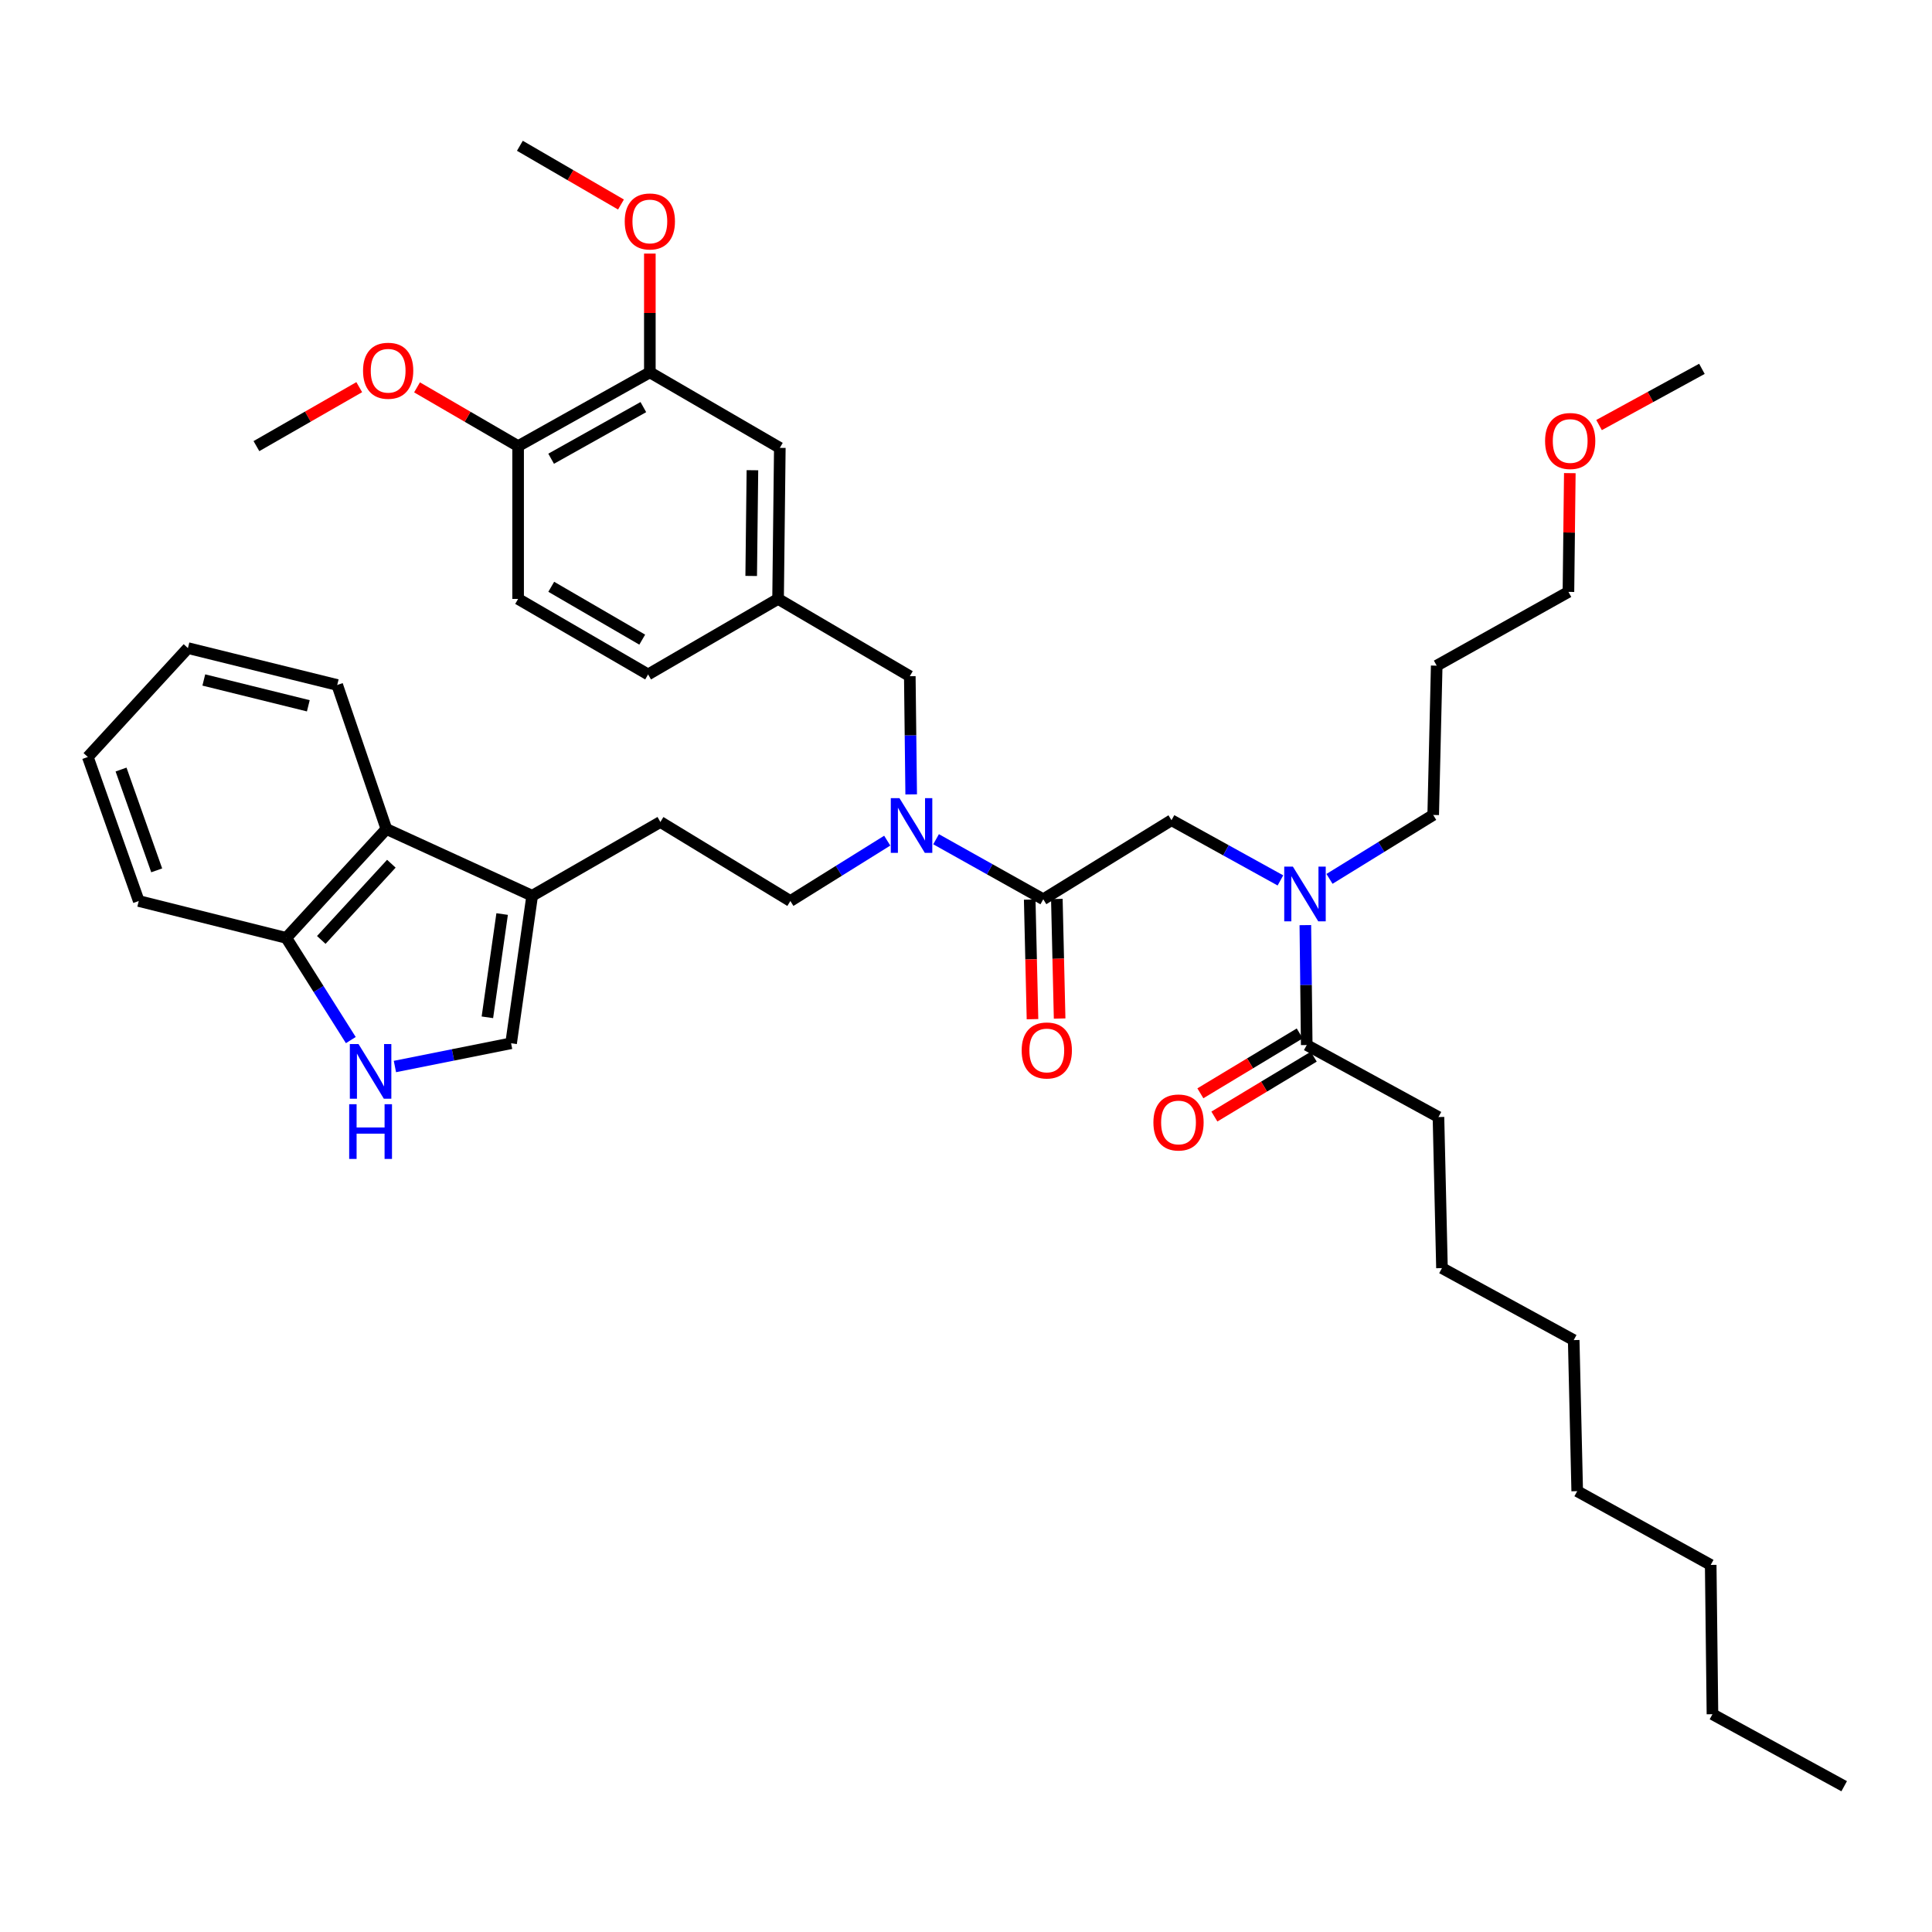 <?xml version='1.0' encoding='iso-8859-1'?>
<svg version='1.1' baseProfile='full'
              xmlns='http://www.w3.org/2000/svg'
                      xmlns:rdkit='http://www.rdkit.org/xml'
                      xmlns:xlink='http://www.w3.org/1999/xlink'
                  xml:space='preserve'
width='1000px' height='1000px' viewBox='0 0 1000 1000'>
<!-- END OF HEADER -->
<rect style='opacity:1.0;fill:#FFFFFF;stroke:none' width='1000' height='1000' x='0' y='0'> </rect>
<path class='bond-0' d='M 744.545,578.18 L 746.363,656.367' style='fill:none;fill-rule:evenodd;stroke:#000000;stroke-width:6px;stroke-linecap:butt;stroke-linejoin:miter;stroke-opacity:1' />
<path class='bond-1' d='M 744.545,578.18 L 676.363,540.912' style='fill:none;fill-rule:evenodd;stroke:#000000;stroke-width:6px;stroke-linecap:butt;stroke-linejoin:miter;stroke-opacity:1' />
<path class='bond-2' d='M 606.362,424.544 L 634.553,440.122' style='fill:none;fill-rule:evenodd;stroke:#000000;stroke-width:6px;stroke-linecap:butt;stroke-linejoin:miter;stroke-opacity:1' />
<path class='bond-2' d='M 634.553,440.122 L 662.744,455.7' style='fill:none;fill-rule:evenodd;stroke:#0000FF;stroke-width:6px;stroke-linecap:butt;stroke-linejoin:miter;stroke-opacity:1' />
<path class='bond-3' d='M 606.362,424.544 L 539.999,465.456' style='fill:none;fill-rule:evenodd;stroke:#000000;stroke-width:6px;stroke-linecap:butt;stroke-linejoin:miter;stroke-opacity:1' />
<path class='bond-4' d='M 688.146,454.904 L 714.983,438.362' style='fill:none;fill-rule:evenodd;stroke:#0000FF;stroke-width:6px;stroke-linecap:butt;stroke-linejoin:miter;stroke-opacity:1' />
<path class='bond-4' d='M 714.983,438.362 L 741.821,421.82' style='fill:none;fill-rule:evenodd;stroke:#000000;stroke-width:6px;stroke-linecap:butt;stroke-linejoin:miter;stroke-opacity:1' />
<path class='bond-5' d='M 675.644,478.84 L 676.003,509.876' style='fill:none;fill-rule:evenodd;stroke:#0000FF;stroke-width:6px;stroke-linecap:butt;stroke-linejoin:miter;stroke-opacity:1' />
<path class='bond-5' d='M 676.003,509.876 L 676.363,540.912' style='fill:none;fill-rule:evenodd;stroke:#000000;stroke-width:6px;stroke-linecap:butt;stroke-linejoin:miter;stroke-opacity:1' />
<path class='bond-6' d='M 532.977,465.62 L 533.697,496.572' style='fill:none;fill-rule:evenodd;stroke:#000000;stroke-width:6px;stroke-linecap:butt;stroke-linejoin:miter;stroke-opacity:1' />
<path class='bond-6' d='M 533.697,496.572 L 534.417,527.524' style='fill:none;fill-rule:evenodd;stroke:#FF0000;stroke-width:6px;stroke-linecap:butt;stroke-linejoin:miter;stroke-opacity:1' />
<path class='bond-6' d='M 547.021,465.293 L 547.741,496.245' style='fill:none;fill-rule:evenodd;stroke:#000000;stroke-width:6px;stroke-linecap:butt;stroke-linejoin:miter;stroke-opacity:1' />
<path class='bond-6' d='M 547.741,496.245 L 548.461,527.198' style='fill:none;fill-rule:evenodd;stroke:#FF0000;stroke-width:6px;stroke-linecap:butt;stroke-linejoin:miter;stroke-opacity:1' />
<path class='bond-7' d='M 539.999,465.456 L 512.255,449.92' style='fill:none;fill-rule:evenodd;stroke:#000000;stroke-width:6px;stroke-linecap:butt;stroke-linejoin:miter;stroke-opacity:1' />
<path class='bond-7' d='M 512.255,449.92 L 484.511,434.384' style='fill:none;fill-rule:evenodd;stroke:#0000FF;stroke-width:6px;stroke-linecap:butt;stroke-linejoin:miter;stroke-opacity:1' />
<path class='bond-8' d='M 672.737,534.896 L 647.024,550.394' style='fill:none;fill-rule:evenodd;stroke:#000000;stroke-width:6px;stroke-linecap:butt;stroke-linejoin:miter;stroke-opacity:1' />
<path class='bond-8' d='M 647.024,550.394 L 621.311,565.892' style='fill:none;fill-rule:evenodd;stroke:#FF0000;stroke-width:6px;stroke-linecap:butt;stroke-linejoin:miter;stroke-opacity:1' />
<path class='bond-8' d='M 679.989,546.928 L 654.276,562.426' style='fill:none;fill-rule:evenodd;stroke:#000000;stroke-width:6px;stroke-linecap:butt;stroke-linejoin:miter;stroke-opacity:1' />
<path class='bond-8' d='M 654.276,562.426 L 628.563,577.924' style='fill:none;fill-rule:evenodd;stroke:#FF0000;stroke-width:6px;stroke-linecap:butt;stroke-linejoin:miter;stroke-opacity:1' />
<path class='bond-9' d='M 746.363,656.367 L 814.545,693.634' style='fill:none;fill-rule:evenodd;stroke:#000000;stroke-width:6px;stroke-linecap:butt;stroke-linejoin:miter;stroke-opacity:1' />
<path class='bond-10' d='M 886.364,887.277 L 885.458,810.002' style='fill:none;fill-rule:evenodd;stroke:#000000;stroke-width:6px;stroke-linecap:butt;stroke-linejoin:miter;stroke-opacity:1' />
<path class='bond-11' d='M 886.364,887.277 L 954.545,924.544' style='fill:none;fill-rule:evenodd;stroke:#000000;stroke-width:6px;stroke-linecap:butt;stroke-linejoin:miter;stroke-opacity:1' />
<path class='bond-12' d='M 743.639,344.546 L 741.821,421.82' style='fill:none;fill-rule:evenodd;stroke:#000000;stroke-width:6px;stroke-linecap:butt;stroke-linejoin:miter;stroke-opacity:1' />
<path class='bond-13' d='M 743.639,344.546 L 811.821,306.366' style='fill:none;fill-rule:evenodd;stroke:#000000;stroke-width:6px;stroke-linecap:butt;stroke-linejoin:miter;stroke-opacity:1' />
<path class='bond-14' d='M 204.41,552.028 L 234.475,546.013' style='fill:none;fill-rule:evenodd;stroke:#0000FF;stroke-width:6px;stroke-linecap:butt;stroke-linejoin:miter;stroke-opacity:1' />
<path class='bond-14' d='M 234.475,546.013 L 264.54,539.999' style='fill:none;fill-rule:evenodd;stroke:#000000;stroke-width:6px;stroke-linecap:butt;stroke-linejoin:miter;stroke-opacity:1' />
<path class='bond-15' d='M 181.583,538.344 L 164.882,511.898' style='fill:none;fill-rule:evenodd;stroke:#0000FF;stroke-width:6px;stroke-linecap:butt;stroke-linejoin:miter;stroke-opacity:1' />
<path class='bond-15' d='M 164.882,511.898 L 148.18,485.452' style='fill:none;fill-rule:evenodd;stroke:#000000;stroke-width:6px;stroke-linecap:butt;stroke-linejoin:miter;stroke-opacity:1' />
<path class='bond-16' d='M 275.451,463.638 L 264.54,539.999' style='fill:none;fill-rule:evenodd;stroke:#000000;stroke-width:6px;stroke-linecap:butt;stroke-linejoin:miter;stroke-opacity:1' />
<path class='bond-16' d='M 259.907,473.105 L 252.27,526.558' style='fill:none;fill-rule:evenodd;stroke:#000000;stroke-width:6px;stroke-linecap:butt;stroke-linejoin:miter;stroke-opacity:1' />
<path class='bond-17' d='M 275.451,463.638 L 341.814,425.457' style='fill:none;fill-rule:evenodd;stroke:#000000;stroke-width:6px;stroke-linecap:butt;stroke-linejoin:miter;stroke-opacity:1' />
<path class='bond-18' d='M 275.451,463.638 L 199.995,429.094' style='fill:none;fill-rule:evenodd;stroke:#000000;stroke-width:6px;stroke-linecap:butt;stroke-linejoin:miter;stroke-opacity:1' />
<path class='bond-19' d='M 459.23,435.119 L 434.16,450.741' style='fill:none;fill-rule:evenodd;stroke:#0000FF;stroke-width:6px;stroke-linecap:butt;stroke-linejoin:miter;stroke-opacity:1' />
<path class='bond-19' d='M 434.16,450.741 L 409.091,466.362' style='fill:none;fill-rule:evenodd;stroke:#000000;stroke-width:6px;stroke-linecap:butt;stroke-linejoin:miter;stroke-opacity:1' />
<path class='bond-20' d='M 471.629,411.184 L 471.27,380.593' style='fill:none;fill-rule:evenodd;stroke:#0000FF;stroke-width:6px;stroke-linecap:butt;stroke-linejoin:miter;stroke-opacity:1' />
<path class='bond-20' d='M 471.27,380.593 L 470.912,350.002' style='fill:none;fill-rule:evenodd;stroke:#000000;stroke-width:6px;stroke-linecap:butt;stroke-linejoin:miter;stroke-opacity:1' />
<path class='bond-21' d='M 199.995,429.094 L 148.18,485.452' style='fill:none;fill-rule:evenodd;stroke:#000000;stroke-width:6px;stroke-linecap:butt;stroke-linejoin:miter;stroke-opacity:1' />
<path class='bond-21' d='M 202.565,447.056 L 166.294,486.507' style='fill:none;fill-rule:evenodd;stroke:#000000;stroke-width:6px;stroke-linecap:butt;stroke-linejoin:miter;stroke-opacity:1' />
<path class='bond-22' d='M 199.995,429.094 L 174.544,354.544' style='fill:none;fill-rule:evenodd;stroke:#000000;stroke-width:6px;stroke-linecap:butt;stroke-linejoin:miter;stroke-opacity:1' />
<path class='bond-23' d='M 148.18,485.452 L 71.819,466.362' style='fill:none;fill-rule:evenodd;stroke:#000000;stroke-width:6px;stroke-linecap:butt;stroke-linejoin:miter;stroke-opacity:1' />
<path class='bond-24' d='M 341.814,425.457 L 409.091,466.362' style='fill:none;fill-rule:evenodd;stroke:#000000;stroke-width:6px;stroke-linecap:butt;stroke-linejoin:miter;stroke-opacity:1' />
<path class='bond-25' d='M 174.544,354.544 L 97.27,335.454' style='fill:none;fill-rule:evenodd;stroke:#000000;stroke-width:6px;stroke-linecap:butt;stroke-linejoin:miter;stroke-opacity:1' />
<path class='bond-25' d='M 159.584,365.319 L 105.492,351.956' style='fill:none;fill-rule:evenodd;stroke:#000000;stroke-width:6px;stroke-linecap:butt;stroke-linejoin:miter;stroke-opacity:1' />
<path class='bond-26' d='M 71.819,466.362 L 45.455,391.819' style='fill:none;fill-rule:evenodd;stroke:#000000;stroke-width:6px;stroke-linecap:butt;stroke-linejoin:miter;stroke-opacity:1' />
<path class='bond-26' d='M 81.109,450.496 L 62.654,398.316' style='fill:none;fill-rule:evenodd;stroke:#000000;stroke-width:6px;stroke-linecap:butt;stroke-linejoin:miter;stroke-opacity:1' />
<path class='bond-27' d='M 97.27,335.454 L 45.455,391.819' style='fill:none;fill-rule:evenodd;stroke:#000000;stroke-width:6px;stroke-linecap:butt;stroke-linejoin:miter;stroke-opacity:1' />
<path class='bond-28' d='M 470.912,350.002 L 402.73,310.002' style='fill:none;fill-rule:evenodd;stroke:#000000;stroke-width:6px;stroke-linecap:butt;stroke-linejoin:miter;stroke-opacity:1' />
<path class='bond-29' d='M 402.73,310.002 L 403.635,231.815' style='fill:none;fill-rule:evenodd;stroke:#000000;stroke-width:6px;stroke-linecap:butt;stroke-linejoin:miter;stroke-opacity:1' />
<path class='bond-29' d='M 388.818,298.112 L 389.452,243.381' style='fill:none;fill-rule:evenodd;stroke:#000000;stroke-width:6px;stroke-linecap:butt;stroke-linejoin:miter;stroke-opacity:1' />
<path class='bond-30' d='M 402.73,310.002 L 335.454,349.088' style='fill:none;fill-rule:evenodd;stroke:#000000;stroke-width:6px;stroke-linecap:butt;stroke-linejoin:miter;stroke-opacity:1' />
<path class='bond-31' d='M 403.635,231.815 L 336.359,192.729' style='fill:none;fill-rule:evenodd;stroke:#000000;stroke-width:6px;stroke-linecap:butt;stroke-linejoin:miter;stroke-opacity:1' />
<path class='bond-32' d='M 336.359,192.729 L 268.177,230.91' style='fill:none;fill-rule:evenodd;stroke:#000000;stroke-width:6px;stroke-linecap:butt;stroke-linejoin:miter;stroke-opacity:1' />
<path class='bond-32' d='M 332.996,210.714 L 285.268,237.44' style='fill:none;fill-rule:evenodd;stroke:#000000;stroke-width:6px;stroke-linecap:butt;stroke-linejoin:miter;stroke-opacity:1' />
<path class='bond-33' d='M 336.359,192.729 L 336.359,161.993' style='fill:none;fill-rule:evenodd;stroke:#000000;stroke-width:6px;stroke-linecap:butt;stroke-linejoin:miter;stroke-opacity:1' />
<path class='bond-33' d='M 336.359,161.993 L 336.359,131.256' style='fill:none;fill-rule:evenodd;stroke:#FF0000;stroke-width:6px;stroke-linecap:butt;stroke-linejoin:miter;stroke-opacity:1' />
<path class='bond-34' d='M 268.177,230.91 L 268.177,310.002' style='fill:none;fill-rule:evenodd;stroke:#000000;stroke-width:6px;stroke-linecap:butt;stroke-linejoin:miter;stroke-opacity:1' />
<path class='bond-35' d='M 268.177,230.91 L 242.015,215.706' style='fill:none;fill-rule:evenodd;stroke:#000000;stroke-width:6px;stroke-linecap:butt;stroke-linejoin:miter;stroke-opacity:1' />
<path class='bond-35' d='M 242.015,215.706 L 215.854,200.501' style='fill:none;fill-rule:evenodd;stroke:#FF0000;stroke-width:6px;stroke-linecap:butt;stroke-linejoin:miter;stroke-opacity:1' />
<path class='bond-36' d='M 268.177,310.002 L 335.454,349.088' style='fill:none;fill-rule:evenodd;stroke:#000000;stroke-width:6px;stroke-linecap:butt;stroke-linejoin:miter;stroke-opacity:1' />
<path class='bond-36' d='M 285.326,303.718 L 332.419,331.078' style='fill:none;fill-rule:evenodd;stroke:#000000;stroke-width:6px;stroke-linecap:butt;stroke-linejoin:miter;stroke-opacity:1' />
<path class='bond-37' d='M 185.944,200.396 L 159.335,215.653' style='fill:none;fill-rule:evenodd;stroke:#FF0000;stroke-width:6px;stroke-linecap:butt;stroke-linejoin:miter;stroke-opacity:1' />
<path class='bond-37' d='M 159.335,215.653 L 132.727,230.91' style='fill:none;fill-rule:evenodd;stroke:#000000;stroke-width:6px;stroke-linecap:butt;stroke-linejoin:miter;stroke-opacity:1' />
<path class='bond-38' d='M 321.414,105.858 L 295.252,90.657' style='fill:none;fill-rule:evenodd;stroke:#FF0000;stroke-width:6px;stroke-linecap:butt;stroke-linejoin:miter;stroke-opacity:1' />
<path class='bond-38' d='M 295.252,90.657 L 269.09,75.456' style='fill:none;fill-rule:evenodd;stroke:#000000;stroke-width:6px;stroke-linecap:butt;stroke-linejoin:miter;stroke-opacity:1' />
<path class='bond-39' d='M 811.821,306.366 L 812.177,275.629' style='fill:none;fill-rule:evenodd;stroke:#000000;stroke-width:6px;stroke-linecap:butt;stroke-linejoin:miter;stroke-opacity:1' />
<path class='bond-39' d='M 812.177,275.629 L 812.533,244.893' style='fill:none;fill-rule:evenodd;stroke:#FF0000;stroke-width:6px;stroke-linecap:butt;stroke-linejoin:miter;stroke-opacity:1' />
<path class='bond-40' d='M 827.669,220.011 L 854.289,205.461' style='fill:none;fill-rule:evenodd;stroke:#FF0000;stroke-width:6px;stroke-linecap:butt;stroke-linejoin:miter;stroke-opacity:1' />
<path class='bond-40' d='M 854.289,205.461 L 880.908,190.911' style='fill:none;fill-rule:evenodd;stroke:#000000;stroke-width:6px;stroke-linecap:butt;stroke-linejoin:miter;stroke-opacity:1' />
<path class='bond-41' d='M 885.458,810.002 L 816.363,771.822' style='fill:none;fill-rule:evenodd;stroke:#000000;stroke-width:6px;stroke-linecap:butt;stroke-linejoin:miter;stroke-opacity:1' />
<path class='bond-42' d='M 814.545,693.634 L 816.363,771.822' style='fill:none;fill-rule:evenodd;stroke:#000000;stroke-width:6px;stroke-linecap:butt;stroke-linejoin:miter;stroke-opacity:1' />
<path  class='atom-2' d='M 669.197 448.565
L 678.477 463.565
Q 679.397 465.045, 680.877 467.725
Q 682.357 470.405, 682.437 470.565
L 682.437 448.565
L 686.197 448.565
L 686.197 476.885
L 682.317 476.885
L 672.357 460.485
Q 671.197 458.565, 669.957 456.365
Q 668.757 454.165, 668.397 453.485
L 668.397 476.885
L 664.717 476.885
L 664.717 448.565
L 669.197 448.565
' fill='#0000FF'/>
<path  class='atom-4' d='M 528.818 543.716
Q 528.818 536.916, 532.178 533.116
Q 535.538 529.316, 541.818 529.316
Q 548.098 529.316, 551.458 533.116
Q 554.818 536.916, 554.818 543.716
Q 554.818 550.596, 551.418 554.516
Q 548.018 558.396, 541.818 558.396
Q 535.578 558.396, 532.178 554.516
Q 528.818 550.636, 528.818 543.716
M 541.818 555.196
Q 546.138 555.196, 548.458 552.316
Q 550.818 549.396, 550.818 543.716
Q 550.818 538.156, 548.458 535.356
Q 546.138 532.516, 541.818 532.516
Q 537.498 532.516, 535.138 535.316
Q 532.818 538.116, 532.818 543.716
Q 532.818 549.436, 535.138 552.316
Q 537.498 555.196, 541.818 555.196
' fill='#FF0000'/>
<path  class='atom-6' d='M 596.999 580.991
Q 596.999 574.191, 600.359 570.391
Q 603.719 566.591, 609.999 566.591
Q 616.279 566.591, 619.639 570.391
Q 622.999 574.191, 622.999 580.991
Q 622.999 587.871, 619.599 591.791
Q 616.199 595.671, 609.999 595.671
Q 603.759 595.671, 600.359 591.791
Q 596.999 587.911, 596.999 580.991
M 609.999 592.471
Q 614.319 592.471, 616.639 589.591
Q 618.999 586.671, 618.999 580.991
Q 618.999 575.431, 616.639 572.631
Q 614.319 569.791, 609.999 569.791
Q 605.679 569.791, 603.319 572.591
Q 600.999 575.391, 600.999 580.991
Q 600.999 586.711, 603.319 589.591
Q 605.679 592.471, 609.999 592.471
' fill='#FF0000'/>
<path  class='atom-10' d='M 185.556 540.387
L 194.836 555.387
Q 195.756 556.867, 197.236 559.547
Q 198.716 562.227, 198.796 562.387
L 198.796 540.387
L 202.556 540.387
L 202.556 568.707
L 198.676 568.707
L 188.716 552.307
Q 187.556 550.387, 186.316 548.187
Q 185.116 545.987, 184.756 545.307
L 184.756 568.707
L 181.076 568.707
L 181.076 540.387
L 185.556 540.387
' fill='#0000FF'/>
<path  class='atom-10' d='M 180.736 571.539
L 184.576 571.539
L 184.576 583.579
L 199.056 583.579
L 199.056 571.539
L 202.896 571.539
L 202.896 599.859
L 199.056 599.859
L 199.056 586.779
L 184.576 586.779
L 184.576 599.859
L 180.736 599.859
L 180.736 571.539
' fill='#0000FF'/>
<path  class='atom-13' d='M 465.557 413.116
L 474.837 428.116
Q 475.757 429.596, 477.237 432.276
Q 478.717 434.956, 478.797 435.116
L 478.797 413.116
L 482.557 413.116
L 482.557 441.436
L 478.677 441.436
L 468.717 425.036
Q 467.557 423.116, 466.317 420.916
Q 465.117 418.716, 464.757 418.036
L 464.757 441.436
L 461.077 441.436
L 461.077 413.116
L 465.557 413.116
' fill='#0000FF'/>
<path  class='atom-29' d='M 187.908 191.896
Q 187.908 185.096, 191.268 181.296
Q 194.628 177.496, 200.908 177.496
Q 207.188 177.496, 210.548 181.296
Q 213.908 185.096, 213.908 191.896
Q 213.908 198.776, 210.508 202.696
Q 207.108 206.576, 200.908 206.576
Q 194.668 206.576, 191.268 202.696
Q 187.908 198.816, 187.908 191.896
M 200.908 203.376
Q 205.228 203.376, 207.548 200.496
Q 209.908 197.576, 209.908 191.896
Q 209.908 186.336, 207.548 183.536
Q 205.228 180.696, 200.908 180.696
Q 196.588 180.696, 194.228 183.496
Q 191.908 186.296, 191.908 191.896
Q 191.908 197.616, 194.228 200.496
Q 196.588 203.376, 200.908 203.376
' fill='#FF0000'/>
<path  class='atom-32' d='M 323.359 114.622
Q 323.359 107.822, 326.719 104.022
Q 330.079 100.222, 336.359 100.222
Q 342.639 100.222, 345.999 104.022
Q 349.359 107.822, 349.359 114.622
Q 349.359 121.502, 345.959 125.422
Q 342.559 129.302, 336.359 129.302
Q 330.119 129.302, 326.719 125.422
Q 323.359 121.542, 323.359 114.622
M 336.359 126.102
Q 340.679 126.102, 342.999 123.222
Q 345.359 120.302, 345.359 114.622
Q 345.359 109.062, 342.999 106.262
Q 340.679 103.422, 336.359 103.422
Q 332.039 103.422, 329.679 106.222
Q 327.359 109.022, 327.359 114.622
Q 327.359 120.342, 329.679 123.222
Q 332.039 126.102, 336.359 126.102
' fill='#FF0000'/>
<path  class='atom-35' d='M 799.726 228.258
Q 799.726 221.458, 803.086 217.658
Q 806.446 213.858, 812.726 213.858
Q 819.006 213.858, 822.366 217.658
Q 825.726 221.458, 825.726 228.258
Q 825.726 235.138, 822.326 239.058
Q 818.926 242.938, 812.726 242.938
Q 806.486 242.938, 803.086 239.058
Q 799.726 235.178, 799.726 228.258
M 812.726 239.738
Q 817.046 239.738, 819.366 236.858
Q 821.726 233.938, 821.726 228.258
Q 821.726 222.698, 819.366 219.898
Q 817.046 217.058, 812.726 217.058
Q 808.406 217.058, 806.046 219.858
Q 803.726 222.658, 803.726 228.258
Q 803.726 233.978, 806.046 236.858
Q 808.406 239.738, 812.726 239.738
' fill='#FF0000'/>
</svg>
